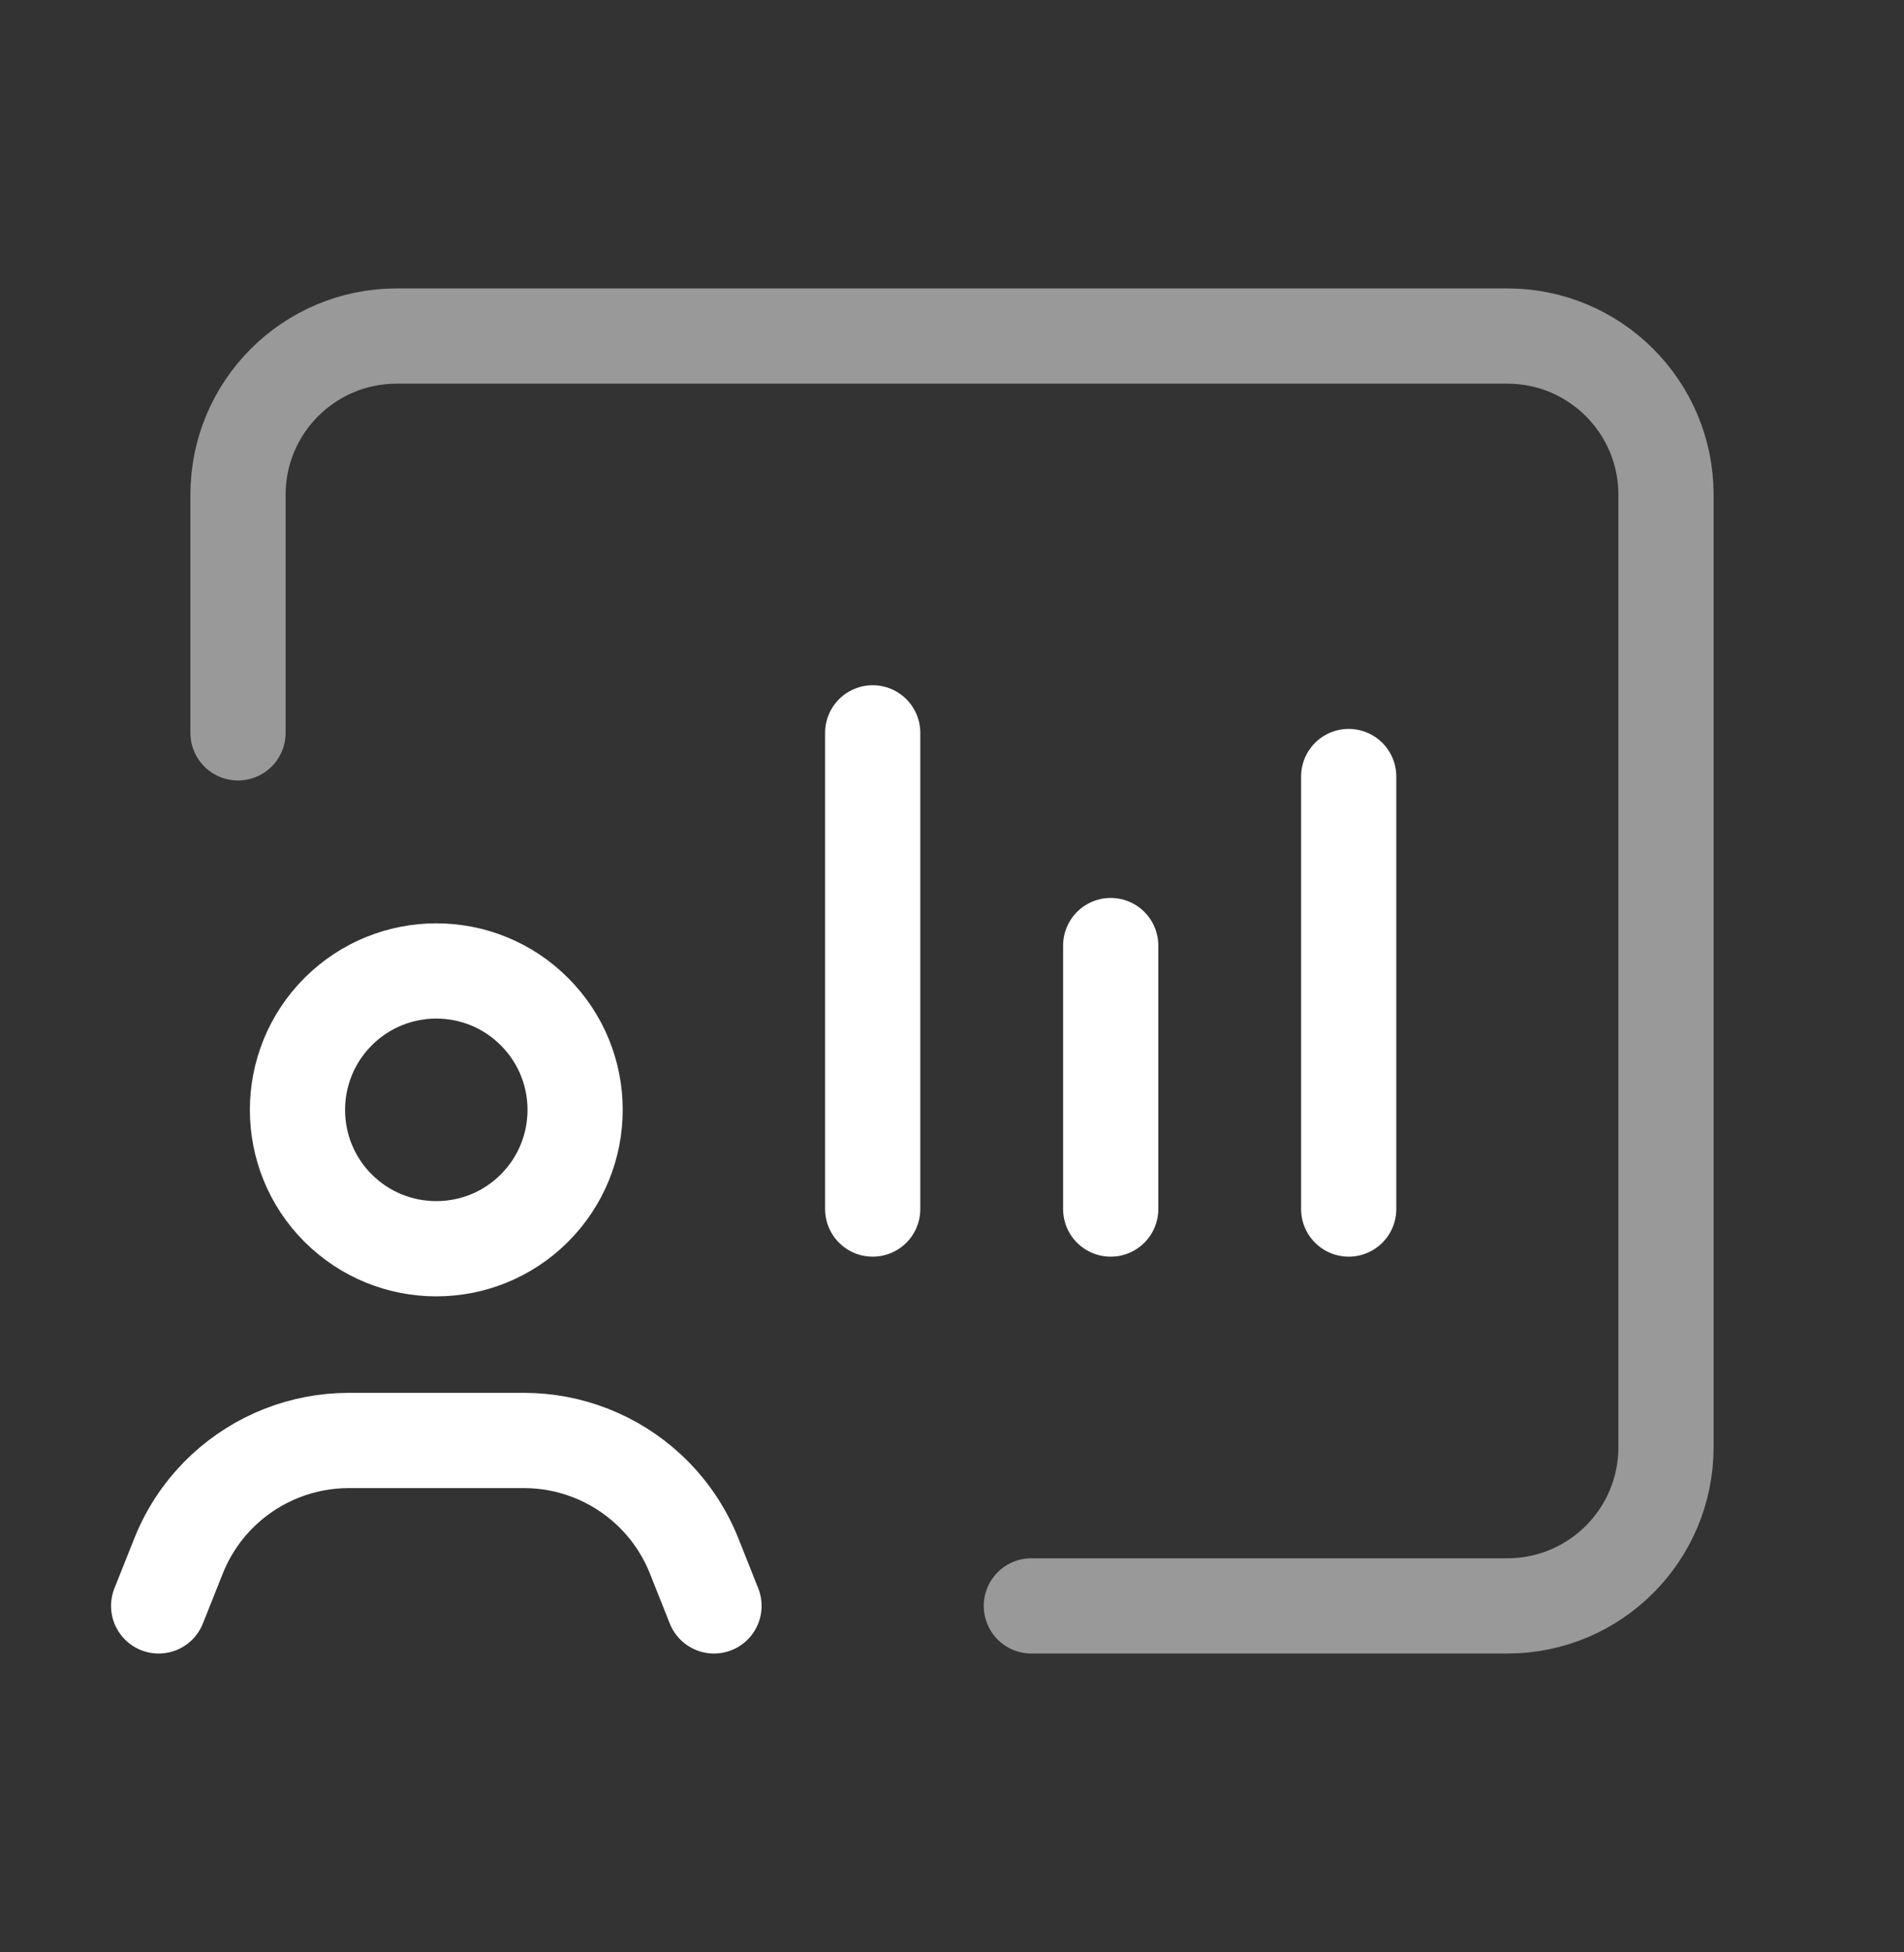 <?xml version="1.0" encoding="UTF-8"?> <svg xmlns="http://www.w3.org/2000/svg" width="40" height="41" viewBox="0 0 40 41" fill="none"><rect x="0" y="0" width="40" height="41" fill="#333333" stroke="none"/><path opacity="0.5" d="M5 15.39V10.39C5 8.549 6.492 7.057 8.333 7.057H31.667C33.508 7.057 35 8.549 35 10.39V30.39C35 32.232 33.508 33.724 31.667 33.724H21.667" stroke="white" stroke-width="2" stroke-linecap="round" stroke-linejoin="round"></path><path d="M15 33.724L14.582 32.673C14.37 32.142 14.042 31.663 13.622 31.275C12.91 30.615 11.975 30.25 11.007 30.25H7.327C6.357 30.25 5.423 30.617 4.712 31.275C4.292 31.663 3.963 32.142 3.752 32.673L3.333 33.724" stroke="white" stroke-width="2" stroke-linecap="round" stroke-linejoin="round"></path><path d="M11.228 21.245C12.367 22.383 12.367 24.23 11.228 25.37C10.09 26.508 8.243 26.508 7.103 25.37C5.965 24.232 5.965 22.385 7.103 21.245C8.243 20.105 10.09 20.105 11.228 21.245Z" stroke="white" stroke-width="2" stroke-linecap="round" stroke-linejoin="round"></path><path d="M18.334 25.39V15.39" stroke="white" stroke-width="2" stroke-linecap="round" stroke-linejoin="round"></path><path d="M23.334 25.39V19.857" stroke="white" stroke-width="2" stroke-linecap="round" stroke-linejoin="round"></path><path d="M28.334 25.39V16.307" stroke="white" stroke-width="2" stroke-linecap="round" stroke-linejoin="round"></path></svg> 
